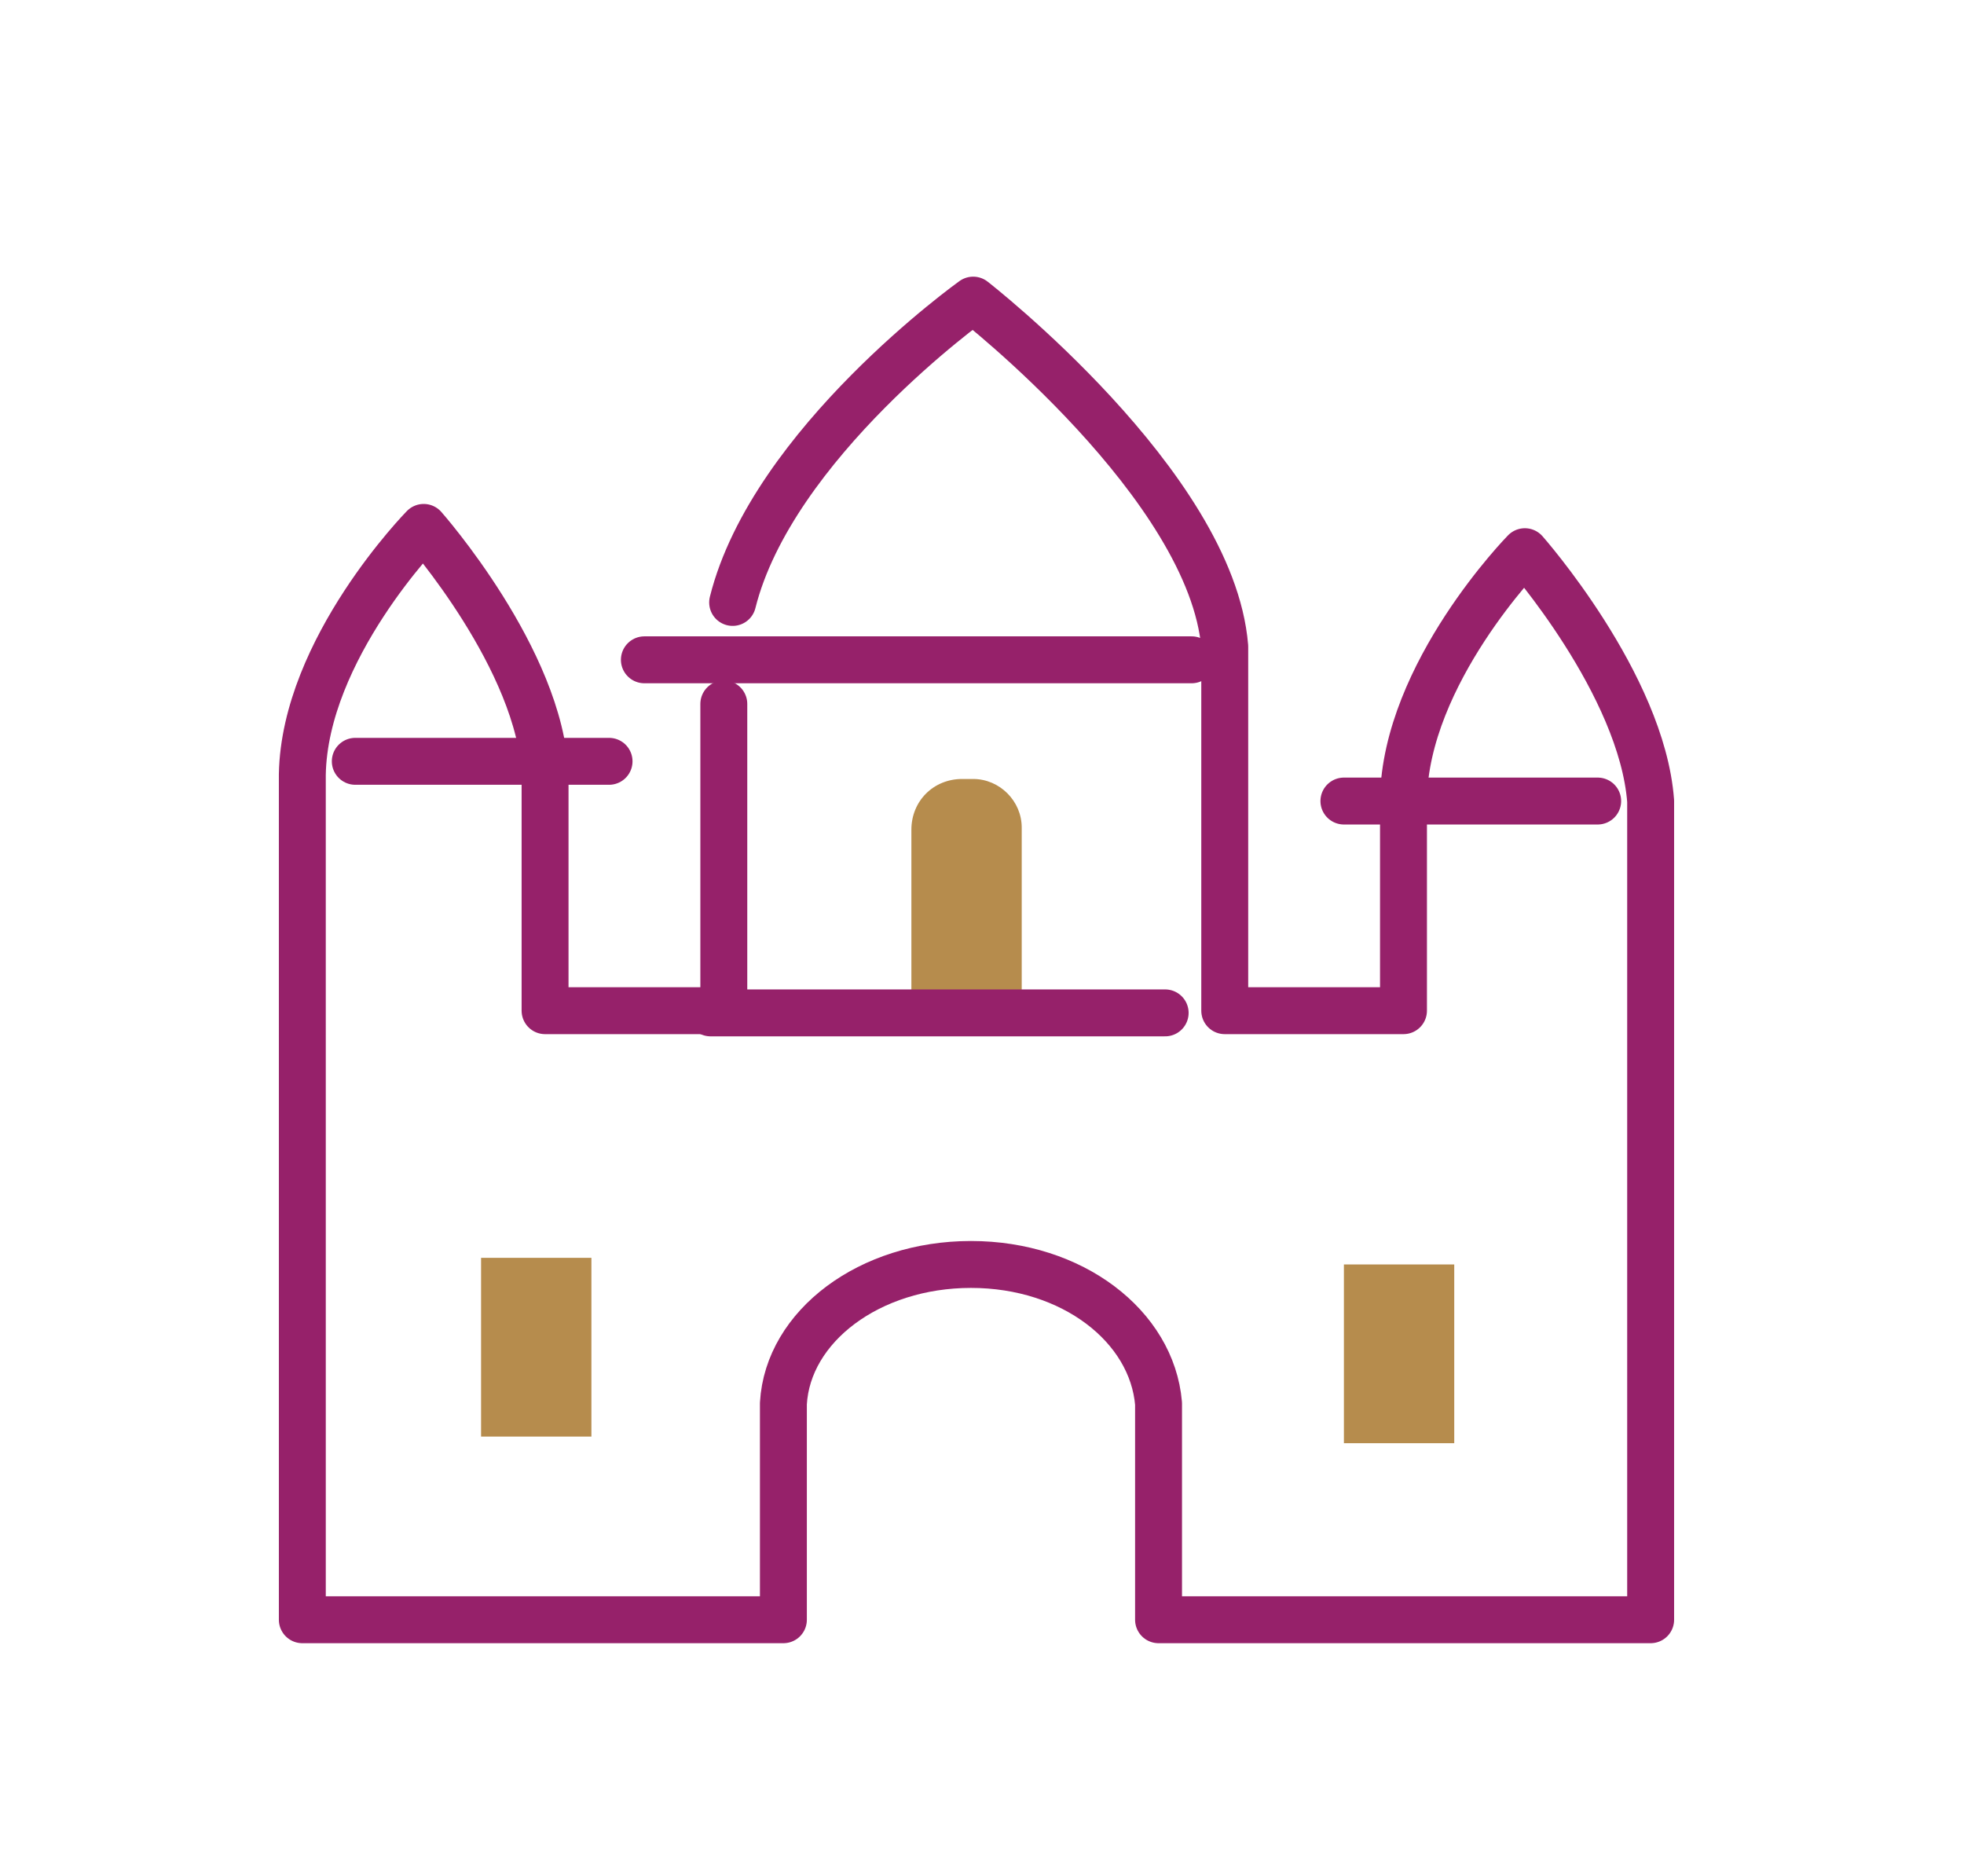 <?xml version="1.0" encoding="utf-8"?>
<!-- Generator: Adobe Illustrator 22.1.0, SVG Export Plug-In . SVG Version: 6.00 Build 0)  -->
<svg version="1.1" id="Layer_1" xmlns="http://www.w3.org/2000/svg" xmlns:xlink="http://www.w3.org/1999/xlink" x="0px" y="0px"
	 viewBox="0 0 89 85" style="enable-background:new 0 0 89 85;" xml:space="preserve">
<style type="text/css">
	.st0{fill:#B68C4D;}
	.st1{fill:none;stroke:#96216A;stroke-width:2.126;stroke-linecap:round;stroke-linejoin:round;stroke-miterlimit:10;}
</style>
<g>
	<rect x="21.8" y="57" class="st0" width="5" height="8.1"/>
	<rect x="60.9" y="57.3" class="st0" width="5" height="8.1"/>
	<path class="st0" d="M46.3,46.1h-5v-8.5c0-1.3,1-2.3,2.3-2.3h0.5c1.2,0,2.2,1,2.2,2.2V46.1z"/>
	<line class="st1" x1="32.2" y1="45.9" x2="52.8" y2="45.9"/>
	<path class="st1" d="M32.8,31.9v13.9h-8.1V35.1h0c-0.2-5.2-5.5-11.2-5.5-11.2s-5.4,5.5-5.5,11.2h0v10.8V47v26.4h21.8v-9.8h0
		c0.2-3.5,3.9-6.3,8.5-6.3s8.2,2.8,8.5,6.3h0v9.8h22.3V48.2v-2.3v-9.6h0C74.4,31,69.1,25,69.1,25s-5.4,5.5-5.5,11.2h0v9.6h-8.1V29.3
		h0C54.9,22,44.1,13.6,44.1,13.6S35,20.1,33.2,27.3"/>
	<line class="st1" x1="29.2" y1="29.9" x2="54" y2="29.9"/>
	<line class="st1" x1="60.9" y1="36.3" x2="72.4" y2="36.3"/>
	<line class="st1" x1="16.1" y1="34.5" x2="27.6" y2="34.5"/>
</g>
</svg>
